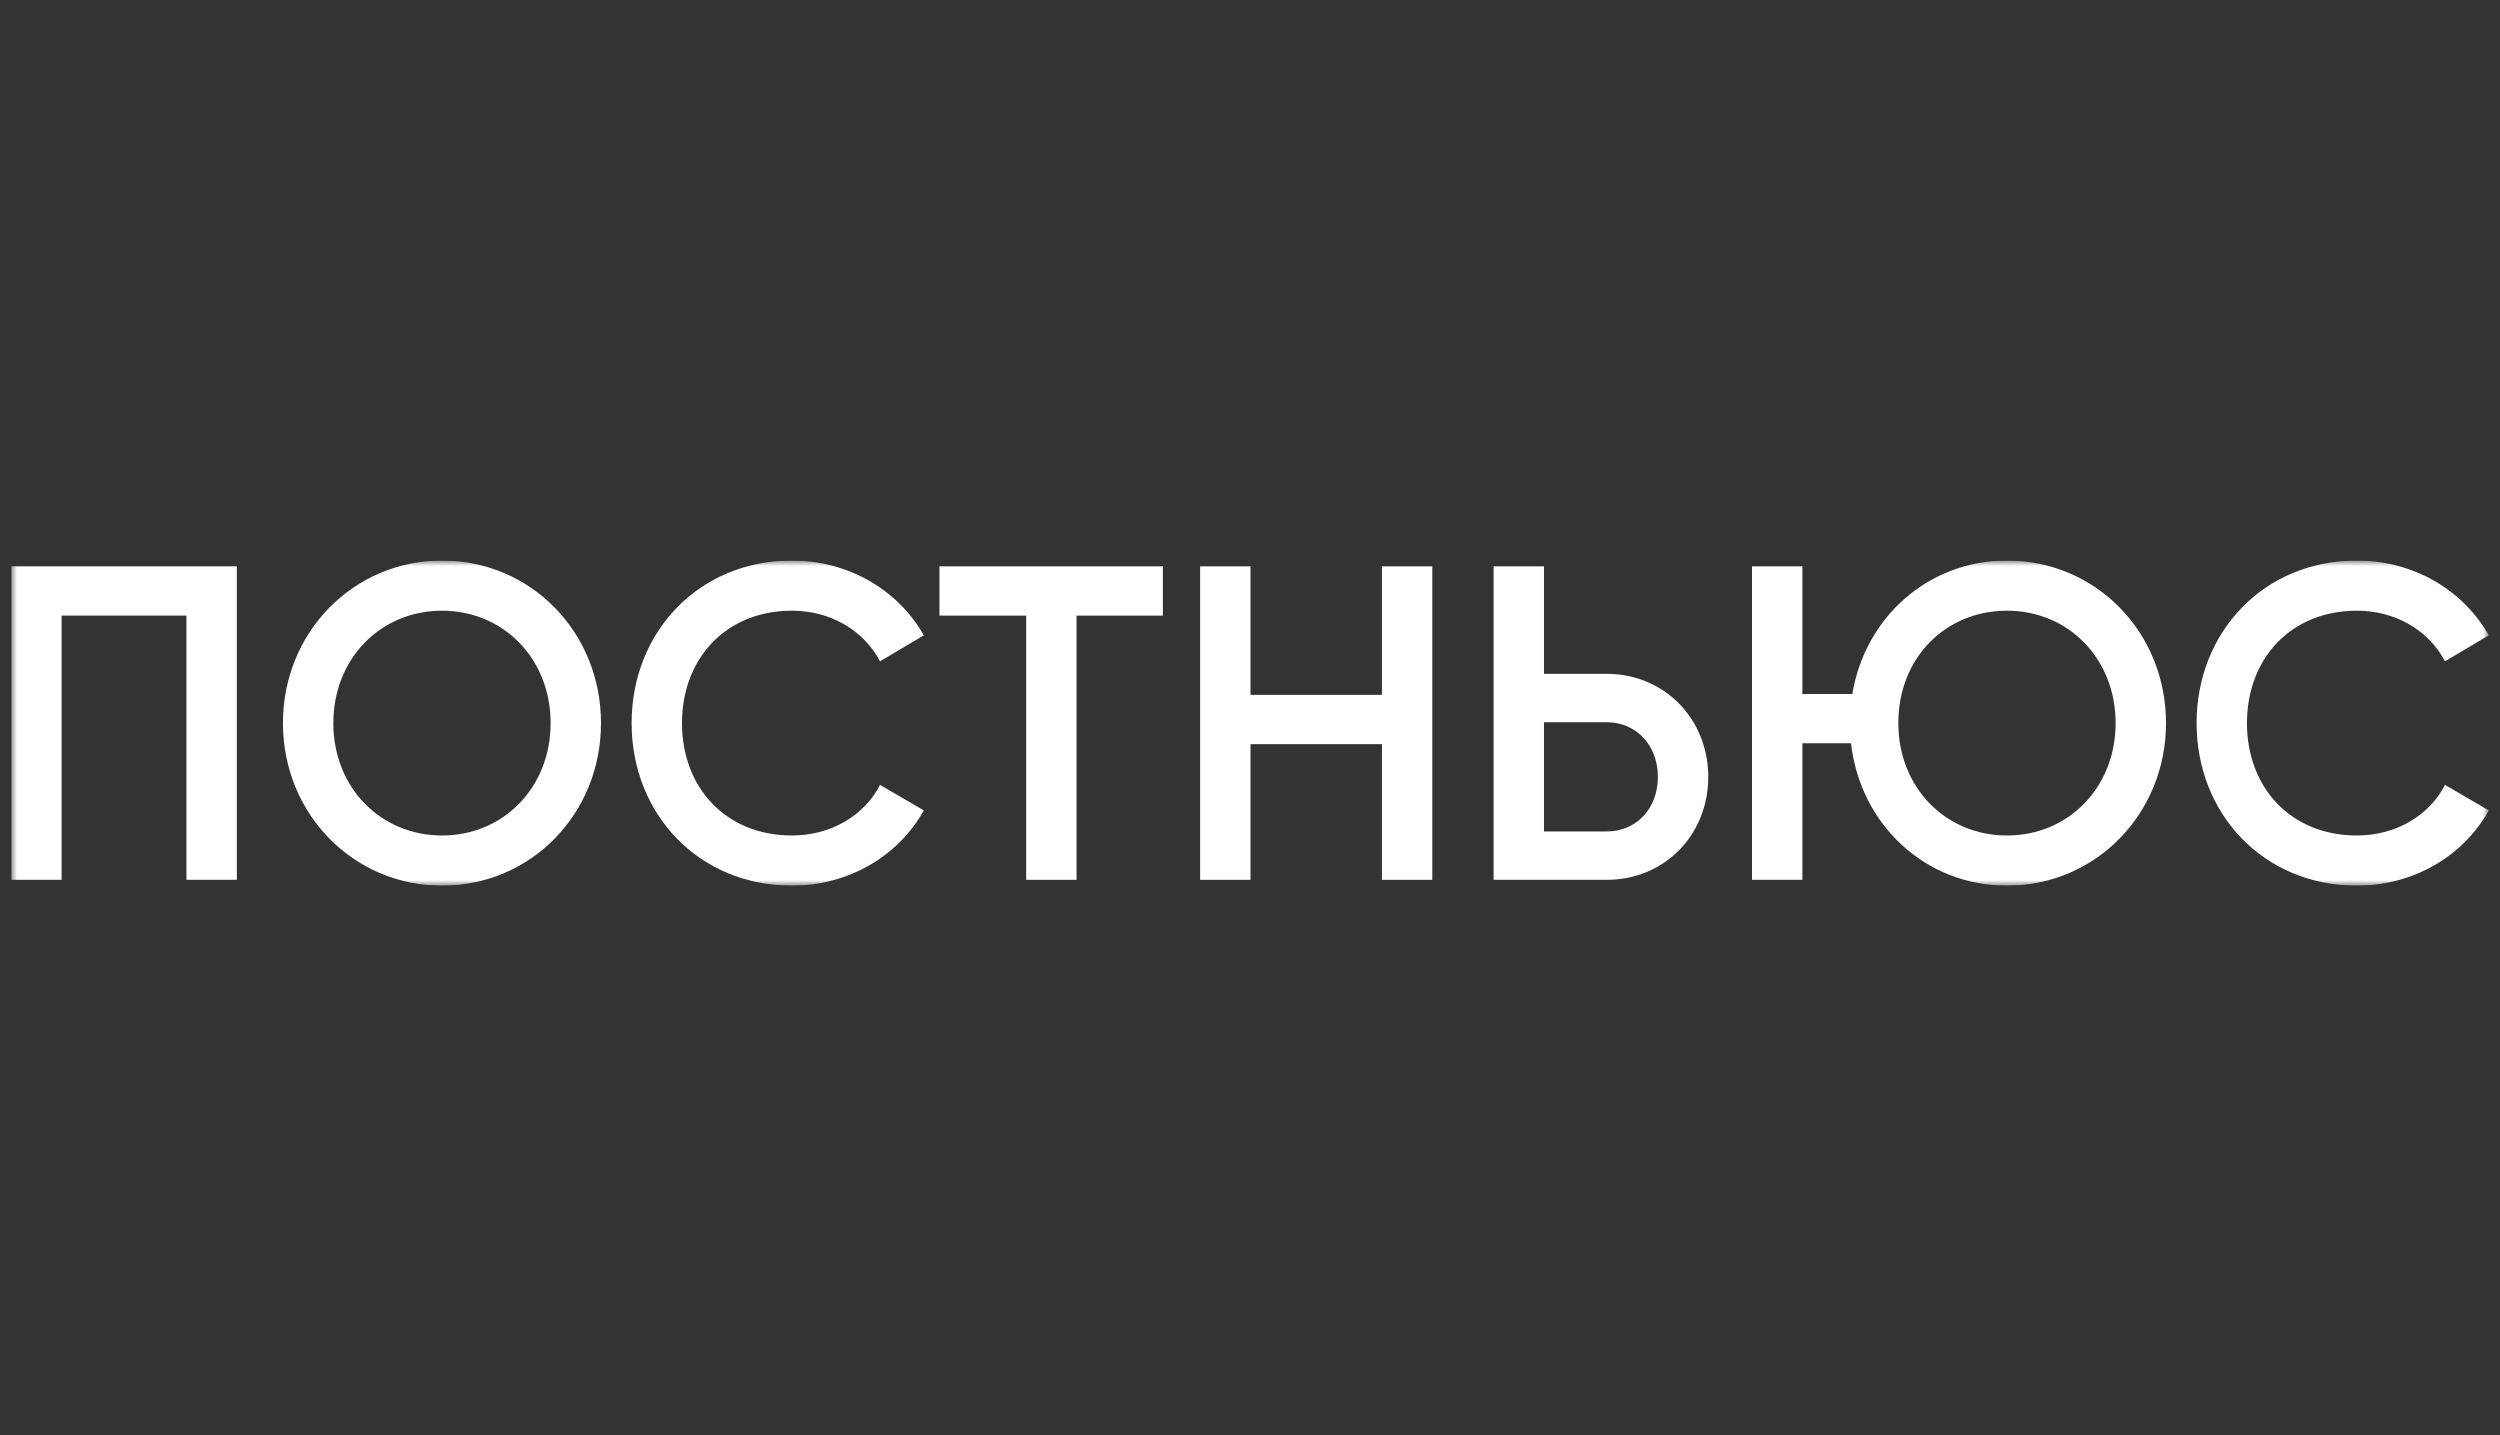 <?xml version="1.0" encoding="UTF-8"?> <svg xmlns="http://www.w3.org/2000/svg" width="223" height="128" viewBox="0 0 223 128" fill="none"><rect x="0" y="0" width="223" height="128" fill="#333333" stroke="none"/><g clip-path="url(#clip0_33_2965)"><mask id="mask0_33_2965" style="mask-type:luminance" maskUnits="userSpaceOnUse" x="1" y="50" width="221" height="29"><path d="M222 50H1V79H222V50Z" fill="white"></path></mask><g mask="url(#mask0_33_2965)"><path d="M21.125 50.519H1V78.481H5.494V54.913H16.631V78.481H21.125V50.519Z" fill="white"></path><path d="M39.424 79C47.357 79 53.609 72.609 53.609 64.5C53.609 56.391 47.357 50 39.424 50C31.53 50 25.239 56.391 25.239 64.5C25.239 72.609 31.53 79 39.424 79ZM39.424 74.526C33.953 74.526 29.733 70.252 29.733 64.5C29.733 58.748 33.953 54.474 39.424 54.474C44.895 54.474 49.115 58.748 49.115 64.5C49.115 70.252 44.895 74.526 39.424 74.526Z" fill="white"></path><path d="M70.643 79C75.684 79 80.138 76.364 82.405 72.289L78.497 70.012C77.091 72.769 74.082 74.526 70.643 74.526C64.742 74.526 60.834 70.252 60.834 64.5C60.834 58.748 64.742 54.474 70.643 54.474C74.082 54.474 77.051 56.231 78.497 58.988L82.405 56.671C80.099 52.596 75.644 50 70.643 50C62.319 50 56.34 56.391 56.34 64.5C56.34 72.609 62.319 79 70.643 79Z" fill="white"></path><path d="M103.727 50.519H83.798V54.913H91.535V78.481H96.029V54.913H103.727V50.519Z" fill="white"></path><path d="M123.268 50.519V61.983H111.545V50.519H107.051V78.481H111.545V66.377H123.268V78.481H127.762V50.519H123.268Z" fill="white"></path><path d="M143.312 60.106H137.723V50.519H133.229V78.481H143.312C148.47 78.481 152.377 74.486 152.377 69.293C152.377 64.14 148.47 60.106 143.312 60.106ZM143.312 74.166H137.723V64.42H143.312C145.969 64.42 147.884 66.497 147.884 69.293C147.884 72.129 145.969 74.166 143.312 74.166Z" fill="white"></path><path d="M179.022 50C171.988 50 166.361 55.073 165.228 61.904H160.773V50.519H156.279V78.481H160.773V66.297H165.111C165.931 73.528 171.715 79 179.022 79C186.955 79 193.208 72.569 193.208 64.5C193.208 56.391 186.955 50 179.022 50ZM179.022 74.526C173.551 74.526 169.331 70.252 169.331 64.5C169.331 58.668 173.551 54.474 179.022 54.474C184.493 54.474 188.713 58.748 188.713 64.5C188.713 70.252 184.493 74.526 179.022 74.526Z" fill="white"></path><path d="M210.238 79C215.279 79 219.734 76.364 222 72.289L218.093 70.012C216.686 72.769 213.677 74.526 210.238 74.526C204.337 74.526 200.43 70.252 200.43 64.5C200.43 58.748 204.337 54.474 210.238 54.474C213.677 54.474 216.647 56.231 218.093 58.988L222 56.671C219.695 52.596 215.24 50 210.238 50C201.914 50 195.936 56.391 195.936 64.5C195.936 72.609 201.914 79 210.238 79Z" fill="white"></path></g></g><defs><clipPath id="clip0_33_2965"><rect width="221" height="29" fill="white" transform="translate(1 50)"></rect></clipPath></defs></svg> 